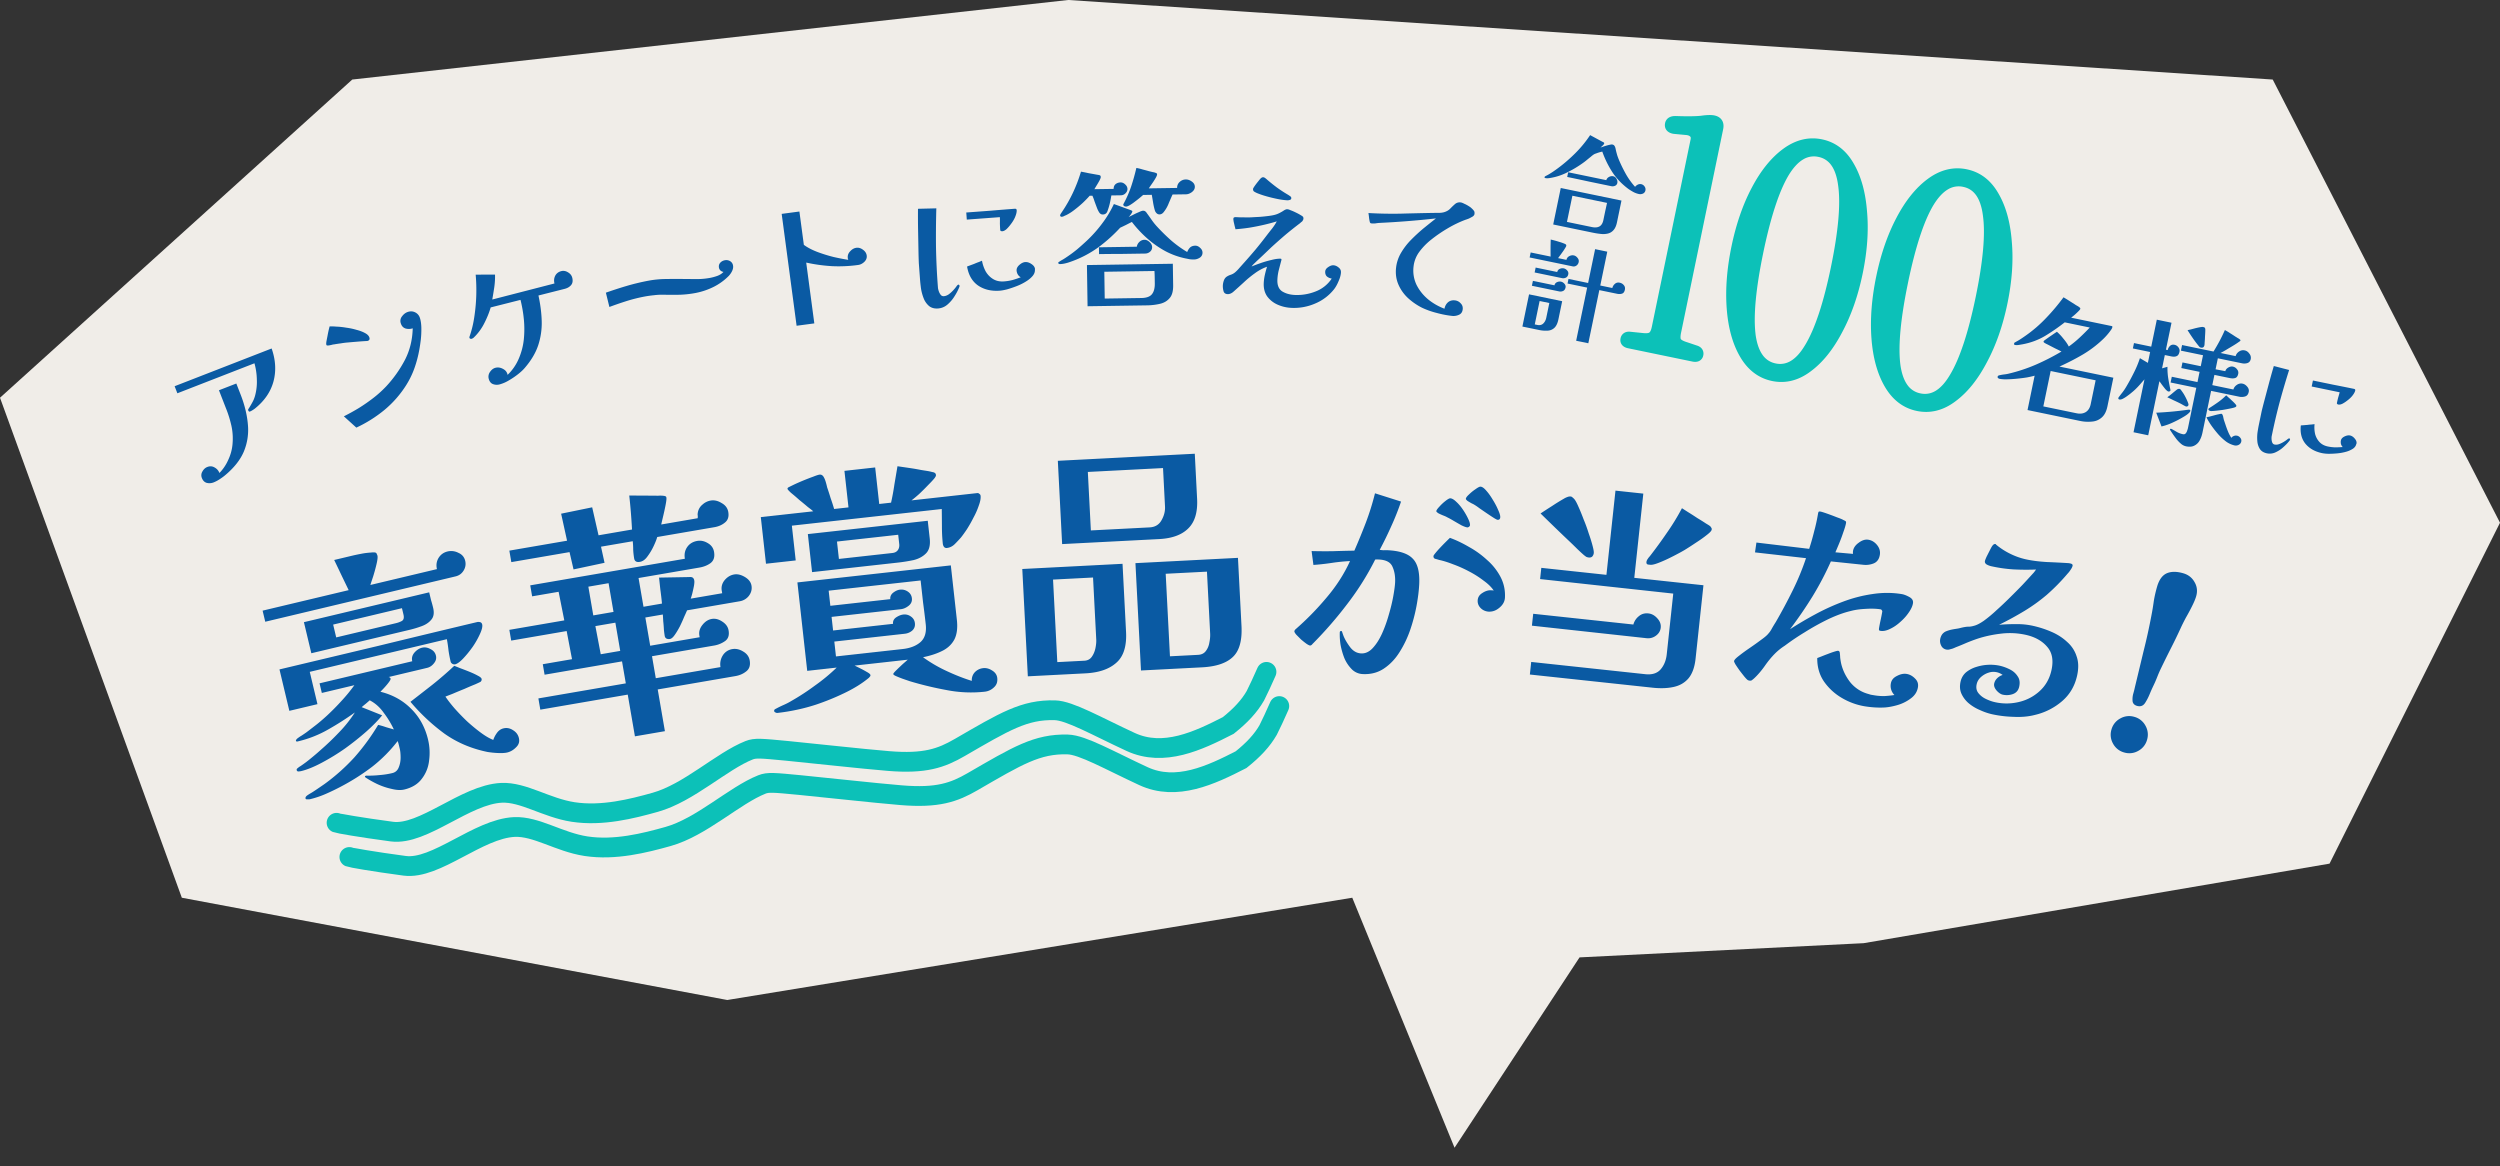 <svg xmlns="http://www.w3.org/2000/svg" width="328" height="153" fill="none"><rect width="100%" height="100%" fill="#333333" stroke="none"/><g clip-path="url(#a)"><path fill="#F0EDE8" d="m0 52.182 46.218-41.746L140.145 0l158.037 10.436L328 68.582l-22.364 44.727-61.127 10.436-37.273 1.864-16.4 24.973-13.418-32.8-82 13.418-71.563-13.418z"/><path fill="#0A5AA3" d="m206.296 25.68-.711 3.433 3.286.68q.603.125.984-.09.38-.215.508-.833l.233-1.126a54 54 0 0 0 .246-1.124zm5.851 3.49q-.14.67-.447 1.012-.295.344-.723.452a2.6 2.6 0 0 1-.922.06 10 10 0 0 1-1.044-.16l-5.23-1.082.99-4.788 7.967 1.649zm.047-5.166a.5.5 0 0 1-.3.372.8.8 0 0 1-.473.056l-2.911-.602q-1.445-.314-2.894-.613l.128-.617 5.002 1.035a.69.69 0 0 1 .352-.417.8.8 0 0 1 .552-.095.62.62 0 0 1 .432.34q.168.274.112.541m3.687.973a.57.57 0 0 1-.325.422.86.86 0 0 1-.529.059 2.8 2.8 0 0 1-.716-.26 8 8 0 0 1-.658-.402q-1.296-.967-2.094-2.182a12.8 12.8 0 0 1-1.338-2.724 9 9 0 0 0-.369.091 6 6 0 0 0-.436.148q-.21.069-.323.143a3 3 0 0 0-.368.288q-.267.21-.537.434a8 8 0 0 1-.532.407 14.6 14.6 0 0 1-2.074 1.236 7.6 7.6 0 0 1-2.29.728 3 3 0 0 1-.272.028q-.14 0-.247-.023a.4.4 0 0 1-.091-.033q-.048-.038-.037-.091a.17.17 0 0 1 .079-.11 1 1 0 0 1 .127-.072 6 6 0 0 0 .426-.233q.224-.136.434-.274a20 20 0 0 0 2.69-2.185 15.4 15.4 0 0 0 2.225-2.644l1.635.884q.065.027.139.07.088.046.067.154-.02.094-.212.278l-.275.25q.091-.037.301-.105a10 10 0 0 1 .479-.152q.253-.075.458-.116.22-.052.301-.035.188.038.254.122a.8.8 0 0 1 .143.254q.035.105.055.207l.042.204q.076.31.165.622.103.315.225.606.383.918.914 1.867a9.5 9.5 0 0 0 1.205 1.676 1 1 0 0 1 .354-.29.7.7 0 0 1 .447-.062.7.7 0 0 1 .441.301.64.64 0 0 1 .117.514m-12.61 14.778-1.274-.263-.635 3.071.322.067q.496.102.793-.186t.392-.744zm1.195 2.136q-.156.75-.507 1.098a1.37 1.37 0 0 1-.878.391 4.3 4.3 0 0 1-1.211-.096l-2.132-.441.874-4.225 4.345.899zm.933-4.17q-.07.334-.318.451a.8.8 0 0 1-.543.056l-3.554-.736.134-.644 2.829.586a.56.56 0 0 1 .323-.409.86.86 0 0 1 .532-.072q.255.053.447.275.206.224.15.492m.36-1.744q-.07.335-.317.452a.8.8 0 0 1-.543.055l-3.554-.735.133-.644 2.83.585a.56.56 0 0 1 .323-.408.86.86 0 0 1 .532-.072.8.8 0 0 1 .447.274.54.54 0 0 1 .149.493m1.365-1.592a.72.72 0 0 1-.291.457.62.62 0 0 1-.524.102l-5.62-1.163.136-.657 2.616.54a45.863 45.863 0 0 1 .014-2.235 12 12 0 0 1 1.086.296q.357.101.627.213.274.1.311.19a.23.23 0 0 1 .012.143q-.016.08-.16.302-.13.225-.326.492-.179.258-.352.487a11 11 0 0 1-.233.315l1.099.228a.67.67 0 0 1 .366-.484q.3-.162.608-.098.268.056.479.323.213.254.152.549m6.059 3.631q-.086.416-.371.51t-.647.02l-2.334-.482-1.443 6.974-1.596-.33 1.443-6.974-2.575-.533.125-.604 2.575.533.918-4.44 1.596.331-.918 4.44 1.582.327a1.02 1.02 0 0 1 .337-.546.68.68 0 0 1 .619-.152.9.9 0 0 1 .548.323q.216.24.141.603"/><mask id="b" width="55.649" height="42.446" x="211.381" y="13.317" fill="#000" maskUnits="userSpaceOnUse"><path fill="#fff" d="M211.381 13.317h55.649v42.446h-55.649z"/><path d="M213.736 45.099q-.62-.129-.525-.583.093-.453.639-.384l1.645.168q.884.097 1.241-.174.4-.26.578-1.129l5.075-24.528q.145-.703-.225-.994-.32-.325-.957-.37l-1.52-.142q-.752-.113-.633-.691.094-.454.781-.441 2.265.081 3.366-.036 1.109-.158 1.604-.056.868.18.68 1.088l-5.528 26.717q-.18.867.041 1.257.263.399 1.112.66l1.329.448q.528.153.434.607-.093.453-.713.326zm18.878 4.293q-2.395-.495-3.794-2.895-1.398-2.4-1.671-6.073-.275-3.674.615-7.968.888-4.294 2.588-7.517 1.71-3.263 3.945-4.91 2.235-1.649 4.63-1.152 2.396.495 3.752 2.886 1.399 2.4 1.672 6.073.323 3.64-.565 7.935-.889 4.295-2.639 7.55-1.709 3.263-3.944 4.91-2.195 1.657-4.589 1.161m.23-1.115q2.602.539 4.525-2.724 1.965-3.254 3.443-10.397 1.479-7.143.957-10.869-.471-3.758-3.072-4.296-2.602-.537-4.567 2.716-1.915 3.22-3.393 10.364t-1.007 10.902q.513 3.765 3.114 4.304m18.763 5.045q-2.395-.496-3.793-2.895-1.4-2.4-1.672-6.073-.273-3.674.615-7.968t2.589-7.517q1.709-3.264 3.944-4.91 2.236-1.649 4.63-1.153 2.396.496 3.752 2.886 1.4 2.4 1.672 6.073.323 3.642-.565 7.936-.889 4.295-2.639 7.55-1.709 3.263-3.944 4.91-2.195 1.656-4.589 1.16m.23-1.115q2.602.538 4.526-2.724 1.964-3.255 3.443-10.397 1.478-7.144.956-10.869-.471-3.758-3.072-4.296t-4.567 2.715q-1.916 3.222-3.393 10.365-1.478 7.143-1.007 10.901.513 3.767 3.114 4.305"/></mask><path fill="#0CC1B8" d="M213.736 45.099q-.62-.129-.525-.583.093-.453.639-.384l1.645.168q.884.097 1.241-.174.4-.26.578-1.129l5.075-24.528q.145-.703-.225-.994-.32-.325-.957-.37l-1.52-.142q-.752-.113-.633-.691.094-.454.781-.441 2.265.081 3.366-.036 1.109-.158 1.604-.056.868.18.68 1.088l-5.528 26.717q-.18.867.041 1.257.263.399 1.112.66l1.329.448q.528.153.434.607-.093.453-.713.326zm18.878 4.293q-2.395-.495-3.794-2.895-1.398-2.4-1.671-6.073-.275-3.674.615-7.968.888-4.294 2.588-7.517 1.71-3.263 3.945-4.91 2.235-1.649 4.63-1.152 2.396.495 3.752 2.886 1.399 2.4 1.672 6.073.323 3.64-.565 7.935-.889 4.295-2.639 7.55-1.709 3.263-3.944 4.91-2.195 1.657-4.589 1.161m.23-1.115q2.602.539 4.525-2.724 1.965-3.254 3.443-10.397 1.479-7.143.957-10.869-.471-3.758-3.072-4.296-2.602-.537-4.567 2.716-1.915 3.22-3.393 10.364t-1.007 10.902q.513 3.765 3.114 4.304m18.763 5.045q-2.395-.496-3.793-2.895-1.4-2.4-1.672-6.073-.273-3.674.615-7.968t2.589-7.517q1.709-3.264 3.944-4.91 2.236-1.649 4.63-1.153 2.396.496 3.752 2.886 1.4 2.4 1.672 6.073.323 3.642-.565 7.936-.889 4.295-2.639 7.55-1.709 3.263-3.944 4.91-2.195 1.656-4.589 1.16m.23-1.115q2.602.538 4.526-2.724 1.964-3.255 3.443-10.397 1.478-7.144.956-10.869-.471-3.758-3.072-4.296t-4.567 2.715q-1.916 3.222-3.393 10.365-1.478 7.143-1.007 10.901.513 3.767 3.114 4.305"/><path fill="#0CC1B8" d="m213.85 44.132-.077.602.008.001h.007zm1.645.168.066-.603-.005-.001zm1.241-.174-.333-.507-.017.011-.016.012zm5.428-26.65-.432.426.027.026.029.024zm-.957-.371-.056.605h.013zm-1.52-.142-.09.6.016.003.017.001zm.148-1.132.021-.607h-.01zm3.366-.036.064.604.011-.002.01-.001zm-3.203 29.006-.528.3.01.017.011.017zm1.112.66.194-.575-.007-.002-.008-.002zm1.329.448-.194.575.013.005.013.003zm-8.703-.81.123-.595a.6.6 0 0 1-.127-.038c-.019-.009-.007-.007.014.016a.24.24 0 0 1 .054.107c.009.039.003.059.005.05l-.594-.123-.595-.123c-.062.302-.014.635.228.903.213.236.507.343.769.397zm-.525-.583.594.123c.004-.018.005-.01-.008.01a.2.2 0 0 1-.067.065c-.027.016-.045.018-.039.017a.3.3 0 0 1 .082.003l.077-.602.077-.602c-.255-.033-.555-.018-.822.143a1.07 1.07 0 0 0-.489.72zm.639-.384-.062.604 1.645.168.062-.604.061-.604-1.644-.168zm1.645.168-.067.604c.613.066 1.237.037 1.675-.294l-.367-.484-.366-.484c-.039.03-.243.116-.809.054zm1.241-.174.334.508c.477-.314.712-.9.839-1.514l-.595-.123-.594-.123c-.112.542-.263.71-.317.745zm.578-1.129.595.123 5.075-24.528-.595-.123-.594-.123-5.075 24.528zm5.075-24.528.595.123c.116-.563.068-1.19-.444-1.594l-.376.477-.376.477c.005.004.016.01.025.052a.8.8 0 0 1-.018.342zm-.225-.994.432-.426c-.352-.357-.832-.513-1.345-.55l-.044.606-.043.605c.336.024.493.115.568.192zm-.957-.37.057-.605-1.521-.142-.056.605-.057.604 1.521.142zm-1.52-.142.089-.6a.7.7 0 0 1-.172-.044c-.028-.012-.021-.015-.004.005q.014.015.027.039t.016.043c.005.023-.001.023.006-.011l-.595-.123-.594-.123c-.068.328-.026.698.245.995.242.264.583.373.892.419zm-.633-.691.595.123c0-.002-.003.012-.017.033a.1.1 0 0 1-.037.035c-.003.002.01-.006.049-.014a1 1 0 0 1 .179-.011l.012-.607.011-.607c-.284-.006-.587.034-.849.182a1.09 1.09 0 0 0-.537.743zm.781-.441-.022.606c1.516.055 2.673.044 3.452-.038l-.064-.604-.064-.604c-.689.073-1.776.087-3.281.033zm3.366-.036.085.601c.734-.105 1.178-.107 1.396-.062l.123-.595.123-.594c-.441-.091-1.068-.057-1.813.049zm1.604-.056-.123.595c.095.02.15.044.179.061.026.016.032.026.033.028s.01.017.015.059a.7.7 0 0 1-.019.222l.595.123.594.123c.08-.387.071-.808-.155-1.17-.231-.37-.608-.555-.996-.635zm.68 1.088-.595-.123-5.527 26.717.594.123.595.123 5.527-26.717zm-5.528 26.717-.594-.123c-.125.602-.156 1.214.107 1.68l.528-.3.529-.299c-.031-.055-.09-.28.025-.835zm.041 1.257-.507.334c.295.45.841.722 1.441.907l.178-.58.179-.58c-.534-.165-.729-.332-.783-.414zm1.112.66-.193.576 1.328.447.194-.575.194-.575-1.329-.448zm1.329.448-.168.583a.3.3 0 0 1 .076.03c.005.003-.01-.006-.029-.032a.2.2 0 0 1-.036-.085c-.004-.024 0-.03-.003-.012l.594.123.595.123a1.07 1.07 0 0 0-.163-.856c-.182-.254-.45-.386-.698-.457zm.434.607-.594-.123c-.002.008.001-.013.024-.045a.24.24 0 0 1 .092-.076c.029-.013.04-.01.02-.01a.6.6 0 0 1-.132-.015l-.123.595-.123.594c.261.054.575.072.863-.06a1.01 1.01 0 0 0 .568-.737zm-.713.326.123-.595-8.424-1.743-.123.595-.123.594 8.424 1.743zm6.66-.345.525-.305zm-1.671-6.073.605-.045zm3.203-15.484.537.283.001-.002zm3.945-4.912-.36-.488zm8.382 1.735-.528.3.004.005zm1.672 6.073-.606.045.001.008zm-3.204 15.485-.535-.288-.003.006zm-3.944 4.91-.36-.488-.006.004zm.166-2.678-.519-.314-.004.006zm4.4-21.266-.602.076.001.008zm-7.639-1.58-.52-.314-.002.003zm-4.4 21.266-.602.075.001.007zm2.884 5.42.123-.596c-1.405-.29-2.534-1.133-3.392-2.605l-.525.305-.524.306c1.006 1.726 2.405 2.813 4.195 3.184zm-3.794-2.896.525-.305c-.873-1.499-1.413-3.427-1.591-5.813l-.605.045-.606.045c.187 2.513.762 4.633 1.753 6.334zm-1.671-6.073.605-.045c-.177-2.383.021-4.982.604-7.8l-.594-.123-.595-.123c-.601 2.908-.813 5.622-.626 8.136zm.615-7.968.594.123q.876-4.226 2.531-7.356l-.537-.284-.536-.283c-1.165 2.208-2.045 4.77-2.647 7.677zm2.588-7.517.538.282c1.11-2.12 2.371-3.675 3.767-4.704l-.36-.489-.36-.488c-1.585 1.168-2.954 2.886-4.122 5.118zm3.945-4.91.36.488c1.372-1.011 2.743-1.337 4.147-1.046l.123-.594.123-.595c-1.789-.37-3.505.073-5.113 1.258zm4.63-1.152-.123.594c1.403.29 2.517 1.129 3.347 2.591l.528-.3.528-.299c-.979-1.725-2.367-2.81-4.157-3.181zm3.752 2.886-.524.305c.873 1.499 1.413 3.427 1.59 5.813l.606-.045.605-.045c-.187-2.513-.761-4.633-1.752-6.334zm1.672 6.073-.605.053c.209 2.358.028 4.943-.555 7.76l.595.122.594.123c.602-2.91.797-5.615.576-8.112zm-.565 7.935-.595-.123c-.583 2.816-1.444 5.275-2.579 7.385l.535.288.535.287c1.199-2.23 2.096-4.804 2.698-7.714zm-2.639 7.55-.538-.282c-1.11 2.12-2.37 3.675-3.766 4.704l.36.489.36.488c1.585-1.167 2.953-2.886 4.122-5.118zm-3.944 4.91-.366-.484c-1.343 1.013-2.697 1.34-4.1 1.05l-.123.595-.123.595c1.79.37 3.495-.076 5.078-1.27zm-4.359.046-.123.595a3.88 3.88 0 0 0 2.868-.487c.87-.523 1.632-1.384 2.303-2.523l-.523-.309-.523-.308c-.61 1.036-1.244 1.716-1.883 2.1a2.67 2.67 0 0 1-1.996.338zm4.525-2.724.52.314c1.365-2.26 2.529-5.808 3.518-10.588l-.595-.123-.594-.123c-.982 4.745-2.113 8.128-3.368 10.206zm3.443-10.397.595.123c.989-4.78 1.326-8.486.964-11.076l-.602.084-.601.084c.333 2.377.032 5.916-.95 10.662zm.957-10.869.603-.075c-.165-1.312-.522-2.405-1.113-3.23a3.88 3.88 0 0 0-2.439-1.585l-.123.594-.123.595a2.67 2.67 0 0 1 1.698 1.102c.433.606.745 1.482.895 2.675zm-3.072-4.296.123-.594a3.92 3.92 0 0 0-2.876.482c-.876.521-1.648 1.378-2.334 2.514l.52.314.52.314c.624-1.034 1.268-1.714 1.914-2.098a2.7 2.7 0 0 1 2.01-.337zm-4.567 2.716-.522-.31c-1.33 2.237-2.477 5.773-3.466 10.551l.595.123.594.123c.983-4.746 2.098-8.12 3.321-10.177zm-3.393 10.364-.595-.123c-.988 4.78-1.341 8.493-1.014 11.1l.602-.075.603-.076c-.302-2.403.017-5.957.998-10.703zm-1.007 10.902-.601.082c.179 1.314.547 2.407 1.144 3.233a3.92 3.92 0 0 0 2.448 1.584l.123-.595.123-.594a2.7 2.7 0 0 1-1.71-1.107c-.441-.61-.762-1.489-.925-2.685zm18.084 6.454.524-.306zm-1.672-6.073.605-.045zm3.204-15.485.537.283v-.001zm3.944-4.91-.36-.49zm8.382 1.733-.528.3.004.006zm1.672 6.073-.606.045.001.009zM260.14 47.25l-.535-.287-.003.006zm-3.944 4.911-.36-.489-.006.005zm.167-2.678-.52-.314-.003.006zm4.399-21.266-.602.076.001.008zm-7.639-1.58-.519-.314-.003.003zm-4.4 21.265-.602.076.001.006zm2.884 5.42.123-.595c-1.404-.29-2.534-1.133-3.392-2.606l-.524.306-.525.306c1.006 1.726 2.406 2.813 4.195 3.183zm-3.793-2.895.524-.306c-.873-1.498-1.413-3.426-1.591-5.812l-.605.045-.606.045c.187 2.512.762 4.633 1.753 6.334zm-1.672-6.073.605-.045c-.177-2.383.021-4.982.605-7.8l-.595-.123-.595-.123c-.601 2.908-.813 5.621-.626 8.136zm.615-7.968.595.123q.876-4.225 2.531-7.357l-.537-.283-.537-.283q-1.746 3.313-2.647 7.677zm2.589-7.517.537.282c1.11-2.12 2.371-3.675 3.767-4.704l-.36-.489-.36-.489c-1.585 1.168-2.954 2.887-4.122 5.118zm3.944-4.91.36.488c1.372-1.012 2.743-1.337 4.147-1.046l.123-.595.123-.594c-1.789-.37-3.505.072-5.113 1.257zm4.63-1.153-.123.595c1.404.29 2.517 1.128 3.347 2.591l.528-.3.528-.3c-.979-1.724-2.366-2.81-4.157-3.18zm3.752 2.886-.524.306c.873 1.498 1.413 3.426 1.591 5.812l.605-.045.605-.045c-.187-2.512-.761-4.633-1.752-6.333zm1.672 6.073-.605.054c.21 2.358.028 4.943-.555 7.759l.595.123.594.123c.602-2.91.797-5.616.576-8.112zm-.565 7.936-.595-.123c-.582 2.816-1.444 5.275-2.579 7.385l.535.287.535.288c1.199-2.23 2.096-4.804 2.698-7.714zm-2.639 7.55-.538-.282c-1.109 2.12-2.37 3.675-3.766 4.703l.36.49.36.488c1.585-1.168 2.954-2.886 4.122-5.118zm-3.944 4.91-.366-.484c-1.342 1.013-2.697 1.34-4.1 1.05l-.123.595-.123.594c1.79.37 3.495-.075 5.078-1.27zm-4.359.046-.123.594a3.88 3.88 0 0 0 2.869-.486c.87-.524 1.631-1.385 2.303-2.524l-.523-.308-.523-.308c-.611 1.035-1.245 1.716-1.884 2.1a2.67 2.67 0 0 1-1.996.337zm4.526-2.724.519.314c1.365-2.26 2.529-5.809 3.518-10.588l-.594-.123-.595-.123c-.982 4.745-2.113 8.128-3.368 10.206zm3.443-10.397.594.123c.989-4.78 1.326-8.486.964-11.076l-.602.084-.601.084c.333 2.377.032 5.916-.95 10.662zm.956-10.869.603-.076c-.165-1.312-.522-2.404-1.113-3.23a3.88 3.88 0 0 0-2.439-1.584l-.123.594-.123.595c.718.148 1.275.51 1.698 1.101.433.606.745 1.482.895 2.675zm-3.072-4.296.123-.594a3.92 3.92 0 0 0-2.876.482c-.876.52-1.648 1.378-2.333 2.514l.519.313.52.314c.624-1.033 1.268-1.713 1.915-2.097a2.7 2.7 0 0 1 2.009-.337zm-4.567 2.715-.522-.31c-1.33 2.237-2.477 5.774-3.465 10.552l.594.123.595.123c.982-4.747 2.097-8.12 3.32-10.177zm-3.393 10.365-.594-.123c-.989 4.779-1.342 8.493-1.015 11.1l.602-.076.603-.075c-.302-2.403.017-5.957.999-10.703zm-1.007 10.901-.601.082c.179 1.315.547 2.408 1.144 3.233a3.92 3.92 0 0 0 2.448 1.584l.123-.594.123-.595a2.7 2.7 0 0 1-1.71-1.106c-.441-.61-.762-1.49-.925-2.685z" mask="url(#b)"/><path fill="#0A5AA3" d="m274.947 49.897-5.901-1.221-.961 4.644 4.359.901q.704.147 1.203-.153.502-.315.652-1.036zm1.549 3.415q-.206.989-.738 1.455a2.13 2.13 0 0 1-1.266.542 5.1 5.1 0 0 1-1.642-.094l-6.839-1.416.933-4.51q-.391.112-1.009.23-.615.099-1.311.165a16 16 0 0 1-1.293.082 4.6 4.6 0 0 1-.983-.063.46.46 0 0 1-.191-.092.18.18 0 0 1-.066-.189.21.21 0 0 1 .119-.15.6.6 0 0 1 .185-.05q.275-.065.544-.096.286-.029.561-.094a21.5 21.5 0 0 0 3.584-1.182 30 30 0 0 0 3.382-1.73 23 23 0 0 0-.793-.391l-.789-.408a9 9 0 0 0-.348-.177 3 3 0 0 1-.345-.194q-.09-.071-.069-.172.01-.05.236-.213l.553-.392q.324-.213.591-.403l.364-.24q.417.35.86.913.463.55.698 1.019.759-.543 1.432-1.173.692-.644 1.321-1.317l-3.286-.68a26 26 0 0 1-2.59 1.79q-1.335.79-2.935 1.088l-.508.087a1.5 1.5 0 0 1-.49.004q-.15-.032-.119-.183.02-.1.081-.14a1 1 0 0 0 .158-.09q.334-.175.637-.375.304-.199.611-.416a17.4 17.4 0 0 0 2.701-2.325 27 27 0 0 0 2.295-2.725q.375.218.729.448l.742.469q.137.098.341.21.204.113.321.224.087.087.073.155-.024.117-.285.36a9 9 0 0 1-.52.487q-.273.223-.398.32l5.331 1.103q.1.02.073.155-.038.184-.275.485a7 7 0 0 1-.471.584 8 8 0 0 1-.402.424 14.6 14.6 0 0 1-2.74 2.09 32 32 0 0 1-3.053 1.572l7.075 1.463zm10.871.605q-.028.135-.22.304a3 3 0 0 1-.395.304 5 5 0 0 1-.32.195q-.58.352-1.392.727a7.3 7.3 0 0 1-1.45.504l-.693-1.805a44 44 0 0 0 4.189-.392.6.6 0 0 1 .158-.002q.15.03.123.165m-1.419-7.758q-.094.453-.38.568-.27.12-.689.033l-.855-.177-.36 1.743.706-.203q-.015.748.104 1.525.123.76.286 1.492a.2.2 0 0 1-.001.088q-.017.083-.111.116a.25.25 0 0 1-.162.02q-.133-.029-.391-.309a23 23 0 0 1-.469-.604 13 13 0 0 0-.313-.432l-1.467 7.092-1.928-.4 1.436-6.94-.595.681q-.298.34-.646.671a6 6 0 0 1-.405.353 7 7 0 0 1-.584.456 4 4 0 0 1-.604.382q-.273.136-.457.098-.168-.034-.133-.202a.2.2 0 0 1 .034-.08q.264-.348.525-.679.264-.347.482-.722.536-.903.989-1.823.47-.917.798-1.915l1.044.618.294-1.425-2.263-.468.146-.705 2.263.469.732-3.538 1.928.4-.732 3.537.235.048a1 1 0 0 1 .306-.548q.236-.215.588-.141a.84.84 0 0 1 .508.332q.207.27.141.589m1.179 6.975a.26.26 0 0 1-.122.167.23.23 0 0 1-.182.032l-.033-.007-.017-.003a6 6 0 0 1-.378-.201 8 8 0 0 0-.361-.197 21 21 0 0 0-.844-.402q-.428-.21-.843-.402.327-.23.624-.482.317-.267.632-.517a.45.45 0 0 1 .37-.098q.1.02.286.304.207.27.409.644.203.375.341.718.142.326.118.444m6.925 4.806a.62.62 0 0 1-.332.421.8.8 0 0 1-.524.084 3.1 3.1 0 0 1-1.135-.514 7 7 0 0 1-1.041-.968q-.48-.554-.886-1.127a10 10 0 0 1-.651-1.079q.094-.032.387-.094l.629-.167q.353-.102.625-.15.276-.066.327-.056.083.018.106.075a1.026 1.026 0 0 1 .142.414q.036.165.075.313.109.32.26.77t.34.892q.192.424.382.691a.7.7 0 0 1 .331-.246.7.7 0 0 1 .409-.038.7.7 0 0 1 .432.282.55.55 0 0 1 .124.497m.983-6.527q-.1.486-.474.601a1.5 1.5 0 0 1-.792.029l-3.672-.76-1.134 5.482q-.118.57-.369 1.025a1.6 1.6 0 0 1-.7.677q-.43.225-1.085.09a1.5 1.5 0 0 1-.679-.35 4.3 4.3 0 0 1-.604-.632 36 36 0 0 1-.462-.638l-.213-.323q-.163-.227-.149-.293.01-.051.064-.057a.3.3 0 0 1 .104.004l.034.007q.361.197.719.41.361.198.78.285.218.045.353-.102a.9.9 0 0 0 .198-.361q.079-.211.109-.362l1.09-5.264-3.37-.697.156-.755 3.37.697.277-1.34-2.397-.497.152-.738 2.398.496.298-1.441-2.9-.6.152-.738 4.124.853q.422-.682.792-1.374.374-.71.701-1.446.362.197.699.424.341.21.679.438.14.081.294.183.174.088.307.204.078.05.06.134-.01.051-.253.21-.226.163-.587.386-.36.222-.738.441-.361.223-.657.389-.277.153-.375.202l1.979.41q.113-.38.457-.605.343-.227.73-.146.368.076.611.423a.84.84 0 0 1 .183.72q-.083.402-.44.52-.336.106-.688.033l-3.185-.659-.299 1.442 1.278.247q.08-.299.396-.478.317-.18.602-.12a.9.9 0 0 1 .525.336q.24.277.17.612-.093.453-.393.548t-.702.012l-2.028-.42-.278 1.342 2.766.572q.113-.378.458-.605a.93.93 0 0 1 .75-.16q.335.07.601.388.284.32.207.69m-1.624 1.85q-.02.1-.155.16-.155.072-.629.167-.457.098-1.019.191a24 24 0 0 1-1.021.12q-.463.044-.598.017a.5.5 0 0 1-.174-.088q-.09-.072-.069-.172.006-.034.047-.06a1 1 0 0 1 .064-.057q.584-.369 1.157-.774a8 8 0 0 0 1.06-.9q.09.071.294.27.224.187.471.43.249.226.42.42.17.191.152.276m-4.187-7.982q-.084.402-.469.322a.4.4 0 0 1-.204-.112l-.153-.189a14 14 0 0 1-.726-.972q-.363-.53-.665-1.011.111-.03.404-.092l.629-.167q.35-.084.622-.133.289-.045.356-.031a1 1 0 0 1 .198.058q.063.03.106.162.023.057.011.37-.01.295-.038.69a9 9 0 0 1-.042.709q-.012.312-.029.396m11.229 12.393a.3.3 0 0 1-.037.097q-.316.425-.809.864a4 4 0 0 1-1.055.708 1.8 1.8 0 0 1-1.129.134q-.62-.128-.917-.557a2.2 2.2 0 0 1-.339-.979 5.4 5.4 0 0 1 .011-1.152q.085-.576.175-1.012l.19-.922.191-.922q.118-.483.286-1.13l.634-2.386a88 88 0 0 1 .671-2.397l2.007.52q-.659 2.085-1.229 4.17a77 77 0 0 0-.995 4.216l-.07.336a2 2 0 0 0-.009.382q.019.25.101.44.1.196.284.234.285.06.605-.05.322-.124.603-.294.3-.183.469-.323.189-.153.273-.136.05.011.073.068t.016.09m8.692.575q-.08.386-.464.638a3.2 3.2 0 0 1-.939.4q-.538.15-1.143.2-.588.053-1.112.05a5 5 0 0 1-.805-.08q-1.408-.29-2.195-1.222-.782-.95-.618-2.419.053-.006.302-.024l.551-.044q.306-.04.571-.056l.377-.045q-.066.65.068 1.273.154.61.567 1.061.414.453 1.118.599.486.1.973.114.49-.004.97-.044a.9.9 0 0 1-.232-.398 1.06 1.06 0 0 1-.01-.457q.069-.335.477-.53.406-.196.726-.13.335.07.615.407.296.341.227.676zm-.138-7.022q-.066.319-.438.766a3.6 3.6 0 0 1-.605.557 4 4 0 0 1-.647.425q-.31.145-.528.1a.4.4 0 0 1-.144-.064.16.16 0 0 1-.039-.148q.072-.352.162-.7.106-.346.196-.694l-3.671-.76.142-.687.021-.1 2.682.554q1.362.264 2.703.542.2.04.166.21"/><path stroke="#0CC1B8" stroke-linecap="round" stroke-width="2.595" d="M44.157 107.95c.194.082 2.97.585 7.253 1.156 4.123.549 9.634-4.87 14.393-5.089 2.87-.133 5.868 1.979 9.401 2.518 3.797.578 7.708-.417 10.767-1.275 4.395-1.233 8.704-5.395 12.312-6.825.818-.324 1.564-.248 5 .08 3.437.33 9.58 1.025 13.286 1.331 4.777.396 6.922-.37 9.348-1.773 5.878-3.4 8.456-4.996 12.485-4.886 1.943.053 5.455 2.082 9.937 4.156 4.337 2.008 8.867-.137 12.81-2.16 1.626-1.293 2.767-2.526 3.552-3.891.434-.839.941-1.973 1.463-3.142"/><path stroke="#0CC1B8" stroke-linecap="round" stroke-width="2.595" d="M45.837 112.436c.194.082 2.969.585 7.252 1.156 4.124.549 9.635-4.869 14.394-5.089 2.87-.133 5.868 1.979 9.401 2.518 3.796.578 7.708-.417 10.766-1.275 4.396-1.233 8.705-5.395 12.313-6.825.817-.324 1.563-.248 5 .081 3.436.329 9.58 1.024 13.286 1.331 4.777.395 6.922-.371 9.348-1.773 5.878-3.4 8.456-4.996 12.485-4.887 1.942.053 5.455 2.082 9.936 4.157 4.338 2.007 8.868-.138 12.811-2.161 1.625-1.293 2.767-2.526 3.551-3.89.434-.84.942-1.974 1.464-3.143"/><path fill="#0A5AA3" d="M31.574 51.78q.793 2.038.949 3.918a7.4 7.4 0 0 1-.525 3.532q-.698 1.658-2.488 3.143-.29.241-.699.506a4.2 4.2 0 0 1-.76.403 1.5 1.5 0 0 1-.909.076q-.453-.122-.654-.64a.94.94 0 0 1 .07-.86q.237-.434.645-.592.5-.195.94.06.46.249.647.73a5.8 5.8 0 0 0 1.172-1.757 6 6 0 0 0 .547-2.047q.108-1.258-.158-2.434a15 15 0 0 0-.738-2.336l-.886-2.279 2.278-.886zm4.063-6.059q.798 2.27.239 4.343-.565 2.054-2.455 3.557a4 4 0 0 1-.305.204 2 2 0 0 1-.319.167.13.13 0 0 1-.133-.012.35.35 0 0 1-.094-.134.19.19 0 0 1 .016-.177q.053-.084.094-.143.25-.397.447-.771.213-.382.336-.835a6.9 6.9 0 0 0 .234-2.139 8.6 8.6 0 0 0-.312-2.118l-10.114 3.935-.36-.926zM55.093 41.714q.174.55.188 1.317a12 12 0 0 1-.072 1.545q-.093.76-.201 1.336-.219 1.216-.625 2.367t-1.069 2.217a13.8 13.8 0 0 1-2.876 3.29 17.3 17.3 0 0 1-3.685 2.318l-1.638-1.482a29 29 0 0 0 1.951-1.078 23 23 0 0 0 1.981-1.38 14.6 14.6 0 0 0 1.65-1.504 16 16 0 0 0 2.444-3.467q.951-1.866 1.008-4.116-.474.15-.93.025-.465-.145-.632-.675a.95.95 0 0 1 .164-.928q.32-.435.775-.58.512-.163.96.07.45.233.607.725m-6.631 2.565q.108.34-.214.443l-.057.018q-.025-.014-.063 0-.635.034-1.264.088-.61.048-1.26.108a10 10 0 0 0-.881.113q-.441.057-.876.132-.181.016-.372.076l-.353.07q-.125-.001-.207.004-.063 0-.105-.133-.03-.095.018-.402.062-.333.143-.734a14 14 0 0 1 .275-1.234q.327-.021.905.025.59.021 1.274.138.696.09 1.341.283.659.166 1.113.418.474.246.583.587M75.079 36.438q.15.597-.147.96-.298.362-.857.503l-3.43.868q.386 1.768.429 3.398a9.3 9.3 0 0 1-.46 3.13q-.501 1.5-1.736 2.94-.346.416-.928.87-.582.456-1.227.824a4.6 4.6 0 0 1-1.165.5 1.42 1.42 0 0 1-.892-.041q-.41-.164-.547-.703a1.06 1.06 0 0 1 .166-.883q.299-.444.722-.551.5-.127 1.003.156.497.264.585.775a6.4 6.4 0 0 0 1.47-2.135 8.6 8.6 0 0 0 .658-2.504q.136-1.326.007-2.647a17.5 17.5 0 0 0-.44-2.554l-3.913.99q-.272.95-.804 2.008a7 7 0 0 1-1.234 1.767l-.23.223a.8.8 0 0 1-.275.13q-.04.01-.13-.028-.092-.038-.107-.096a.3.3 0 0 1 0-.164l.048-.135q.411-1.21.6-2.571.204-1.384.243-2.768a23 23 0 0 0-.08-2.666l2.54-.007a10 10 0 0 1-.096 1.645q-.123.81-.265 1.625l8.16-2.105q-.136-.54.094-1.008.25-.473.808-.615.444-.111.883.167.435.259.547.702M96.173 34.83q.064.331-.123.732a2.6 2.6 0 0 1-.426.627 7.5 7.5 0 0 1-2.009 1.456 9.2 9.2 0 0 1-2.338.791q-1.035.198-2.08.235-1.049.02-2.105-.002a8.4 8.4 0 0 0-1.302.066q-.656.065-1.28.184-1.172.224-2.318.584-1.125.357-2.24.772l-.46-1.875q1.365-.483 2.725-.885 1.38-.405 2.805-.677a13 13 0 0 1 2.263-.23 95 95 0 0 1 2.265-.008l1.825.016a9.5 9.5 0 0 0 1.83-.167 6.6 6.6 0 0 0 .922-.257q.508-.198.792-.516a.8.8 0 0 1-.377-.17.7.7 0 0 1-.211-.365q-.075-.39.157-.657t.604-.338a.98.98 0 0 1 .689.111.8.8 0 0 1 .392.573M113.714 33.531q.06.453-.312.824-.374.35-.808.408a18.6 18.6 0 0 1-3.428.157 21.4 21.4 0 0 1-3.391-.47l1.064 7.979-2.325.31-1.957-14.678 2.325-.31.583 4.373q.69.51 1.726.913 1.056.4 2.155.675a29 29 0 0 0 1.956.381l-.055-.113-.016-.118q-.066-.492.303-.883.367-.41.82-.47.454-.06.877.264.422.305.483.758M125.892 37.493a.3.3 0 0 1-.011.12 7 7 0 0 1-.627 1.223 4.6 4.6 0 0 1-.953 1.127 2.1 2.1 0 0 1-1.218.508q-.733.055-1.201-.33a2.5 2.5 0 0 1-.69-.984 6.2 6.2 0 0 1-.355-1.29q-.09-.67-.128-1.186l-.081-1.09-.08-1.09a86 86 0 0 1-.041-1.353l-.053-2.866q-.027-1.453-.014-2.889l2.407-.059a133 133 0 0 0-.045 5.046 90 90 0 0 0 .262 5.422q.037.216.112.43.1.271.253.46a.47.47 0 0 0 .392.17q.336-.026.659-.248.321-.243.579-.521.277-.3.421-.51.162-.231.261-.239.06-.004.104.053t.047.096m9.887-2.128q.034.456-.315.86-.348.405-.921.746a7 7 0 0 1-1.212.589q-.64.245-1.225.41-.568.141-.925.167-1.665.124-2.839-.666-1.176-.81-1.461-2.503.057-.024.329-.124l.602-.224q.328-.144.619-.245l.406-.17q.135.747.483 1.4.365.63.971 1.004.606.373 1.438.312.574-.044 1.123-.183.546-.16 1.069-.358a1.05 1.05 0 0 1-.386-.37 1.2 1.2 0 0 1-.157-.507q-.03-.396.363-.744.393-.349.77-.376.396-.03.816.258.44.287.469.683zm-2.391-7.795q.028.375-.245.995a4.2 4.2 0 0 1-.498.814 5 5 0 0 1-.587.681q-.3.261-.557.28a.5.5 0 0 1-.182-.026.19.19 0 0 1-.091-.153q-.03-.416-.042-.834.01-.42-.002-.837l-4.341.322-.06-.813-.009-.119 3.172-.235q1.603-.138 3.19-.256.237-.017.252.18M151.509 37.184l-.012-.815a16 16 0 0 0-.033-.814l-6.578.1.053 3.517 4.81-.073q.994-.015 1.384-.498t.376-1.417m2.409.242q.017 1.133-.452 1.676-.468.564-1.26.755a8 8 0 0 1-1.747.206l-7.771.117-.082-5.405 11.269-.171zm-2.76-5.008a.75.75 0 0 1-.288.621.98.98 0 0 1-.613.228l-3.021.046q-1.51.003-3.041.026l-.014-.894 4.969-.076q.054-.359.328-.62a.97.97 0 0 1 .672-.29q.357-.004.68.308.323.294.328.651m6.611.715a.76.76 0 0 1-.367.681q-.355.225-.752.23a4 4 0 0 1-.557-.03q-.28-.057-.559-.111a9.8 9.8 0 0 1-2.678-.974 12.8 12.8 0 0 1-2.412-1.713 15 15 0 0 1-1.94-2.097q-.375.185-.769.39-.375.183-.77.369a20.5 20.5 0 0 1-2.667 2.426 14.2 14.2 0 0 1-4.162 2.15q-.612.188-1.07.195a.3.3 0 0 1-.14-.037q-.08-.039-.081-.118a.13.13 0 0 1 .038-.1 1 1 0 0 1 .099-.061q.236-.163.472-.286.236-.143.473-.305.708-.468 1.376-1.015.667-.567 1.294-1.153a17 17 0 0 0 1.994-2.237 14 14 0 0 0 1.552-2.568l2.258.82q.04.02.101.059.06.02.06.079.002.118-.192.4-.195.261-.293.362.177-.102.552-.286.394-.205.79-.37.395-.185.554-.187a.45.45 0 0 1 .299.094.9.9 0 0 1 .203.236q.304.412.589.826.284.413.628.805.89.98 1.897 1.88a14.7 14.7 0 0 0 2.171 1.577q.153-.38.389-.602.255-.223.672-.229.338-.005.641.289.302.273.307.611m-9.847-8.339q.004.319-.27.58a.83.83 0 0 1-.573.248l-1.272.02q-.072.497-.202 1.056a9 9 0 0 1-.303.999q-.153.439-.61.446-.278.005-.461-.251a3 3 0 0 1-.307-.612q-.166-.434-.332-.89a6 6 0 0 0-.269-.711l-.358.005q-.351.403-.9.928-.548.506-1.139.952a6.3 6.3 0 0 1-1.063.672 1.6 1.6 0 0 0-.276.124.9.9 0 0 1-.277.083.3.3 0 0 1-.14-.037q-.08-.039-.081-.118a.4.4 0 0 1 .056-.2q.059-.1.117-.18.855-1.245 1.491-2.588.636-1.341 1.071-2.799a23 23 0 0 1 1.017.203q.517.091 1.017.184.099.018.219.036t.219.056q.12.039.123.237.002.12-.172.46-.174.32-.387.662-.195.321-.272.461l2.524-.038q-.006-.398.249-.62.276-.223.653-.229.338-.005.62.27.282.254.288.591m8.841-.293q.006.398-.387.702-.393.285-.771.29l-1.768.026q-.25.56-.519 1.201a4.3 4.3 0 0 1-.639 1.103q-.234.301-.552.307a.52.52 0 0 1-.38-.154.84.84 0 0 1-.224-.354 8 8 0 0 1-.234-1.03q-.088-.535-.175-1.031l-1.133.017q-.138.12-.451.384-.295.244-.649.507a6 6 0 0 1-.649.447q-.315.184-.494.187a.6.6 0 0 1-.239-.056q-.121-.078-.123-.197 0-.06.019-.08.638-1.182 1.018-2.321t.679-2.416q.419.073.838.206.439.112.839.226.219.056.459.112.258.036.459.132.12.039.122.157.002.18-.231.56-.213.362-.485.744a19 19 0 0 0-.37.542l3.717-.056a.99.99 0 0 1 .326-.78q.353-.325.81-.331.398-.006.779.266.402.273.408.69M175.933 35.723q-.023.517-.31 1.16-.267.645-.583 1.05a6.2 6.2 0 0 1-2.511 1.898 6.95 6.95 0 0 1-3.109.56 5 5 0 0 1-1.792-.418 3.4 3.4 0 0 1-1.365-1.075q-.506-.719-.46-1.751.024-.555.147-1.088.124-.552.286-1.062-.85.3-1.61.864-.76.545-1.445 1.19-.684.627-1.368 1.233a1.3 1.3 0 0 1-.348.224.9.9 0 0 1-.401.081q-.437-.019-.54-.402a2.4 2.4 0 0 1-.087-.72q.014-.318.128-.65.114-.334.381-.521.266-.167.548-.254.303-.107.531-.295.31-.265.583-.591l.565-.632a76 76 0 0 0 1.551-1.782 54 54 0 0 0 1.475-1.865q.338-.443.695-.884.358-.462.619-.948-.787.243-1.731.46t-1.907.374a25 25 0 0 1-1.78.2q-.015-.099-.101-.402a30 30 0 0 0-.134-.583q-.046-.3-.044-.36.009-.179.109-.214a.7.7 0 0 1 .24-.03l.497.023q.258.01.517.003.357.015.935.001.579-.035 1.197-.066.64-.052 1.199-.127.56-.075.883-.18a3 3 0 0 0 .548-.234q.285-.147.531-.315a1.3 1.3 0 0 1 .224-.11q.061-.036.24-.029.119.006.412.138.314.112.663.288.37.175.642.346.271.152.327.254a.7.7 0 0 1 .032.18.45.45 0 0 1-.049.197q-.043.078-.107.174-.083.076-.165.132l-.145.133a49 49 0 0 0-1.918 1.527 73 73 0 0 0-1.842 1.63l-.956.913q-.478.456-.954.893a9 9 0 0 1-.354.342q-.165.153-.314.364.467-.198 1.173-.445.708-.247 1.431-.414.725-.187 1.201-.166.12.004.114.124l-.001.02-.001.02q-.167.63-.335 1.278a6.4 6.4 0 0 0-.196 1.305q-.048 1.092.628 1.54.697.428 1.671.471a6.6 6.6 0 0 0 2.706-.458 4.4 4.4 0 0 0 2.124-1.697 1.23 1.23 0 0 1-.625-.266q-.248-.23-.23-.647.015-.337.383-.58.37-.262.688-.248.357.016.684.289.327.253.31.63m-6.515-9.718q-.008.18-.209.23-.182.052-.321.045a9 9 0 0 1-1.285-.176q-.75-.152-1.496-.364a11 11 0 0 1-1.196-.411 3 3 0 0 1-.369-.195q-.155-.107-.144-.345.003-.08.216-.388.232-.328.486-.635.252-.327.335-.384.145-.132.284-.126a.4.4 0 0 1 .216.069q.096.064.173.127.671.587 1.402 1.136.733.53 1.509.982l.251.17q.154.107.148.265M193.455 28.065q-.02.198-.257.353a7 7 0 0 1-.402.218 1.6 1.6 0 0 1-.272.111 5 5 0 0 1-.269.092q-1.165.438-2.315 1.117-1.128.661-2.109 1.439a8.5 8.5 0 0 0-1.564 1.575 3.97 3.97 0 0 0-.812 2.033 4.35 4.35 0 0 0 .409 2.401q.564 1.098 1.54 1.9a7.6 7.6 0 0 0 2.113 1.2q.093-.51.447-.833.373-.32.907-.264.454.047.76.379.326.314.277.788-.056.534-.496.728t-.895.146a13 13 0 0 1-2.017-.39 10.4 10.4 0 0 1-1.927-.682 8.1 8.1 0 0 1-1.846-1.272 5.3 5.3 0 0 1-1.254-1.77q-.435-1.005-.311-2.19a4.9 4.9 0 0 1 .644-1.952 8.7 8.7 0 0 1 1.319-1.72 23 23 0 0 1 1.658-1.526q.874-.708 1.614-1.29-1.84.207-3.694.353-1.834.148-3.682.235-.261.013-.546.063-.283.03-.56.001-.157-.016-.199-.2a4.5 4.5 0 0 1-.1-.57 8 8 0 0 0-.078-.588 55 55 0 0 0 4.228.082q2.105-.06 4.227-.098.34-.004.72-.005.4.003.728-.083.515-.146.829-.473a10 10 0 0 1 .622-.595.93.93 0 0 1 .742-.222q.179.019.462.168.306.132.569.3.282.168.408.302.2.18.305.332.106.13.077.407M52.737 79.795l-9.026 2.15.4 1.683 7.797-1.858a3.3 3.3 0 0 0 .818-.298q.358-.222.211-.836zm4.456 6.22q.132.55-.27 1.021-.367.464-.885.588l-5.047 1.202q.217.051.256.213.03.129-.256.505-.285.375-.613.727-.327.351-.465.487 2.397.591 4.017 2.223 1.651 1.623 2.23 4.05.324 1.358.139 2.736a4.7 4.7 0 0 1-.963 2.417q-.778 1.04-2.298 1.402-.68.162-1.661-.083a9 9 0 0 1-1.897-.642 13 13 0 0 1-1.459-.814q-.12-.075-.135-.139-.023-.097.106-.128l.097-.023a.3.3 0 0 0 .105.009q.823.01 1.622-.079.84-.063 1.648-.256.615-.146.848-.749.24-.57.248-1.255 0-.719-.108-1.171l-.124-.518a4 4 0 0 0-.155-.51 19 19 0 0 1-3.394 3.407 29 29 0 0 1-4.07 2.577q-.941.498-1.962.946-1.022.448-2.09.703a1.5 1.5 0 0 1-.338.012q-.202.015-.233-.115-.046-.195.214-.393a7 7 0 0 1 .325-.214q.21-.119.39-.23.415-.27.796-.532l.764-.524a26 26 0 0 0 3.92-3.497 28.7 28.7 0 0 0 3.12-4.265 10 10 0 0 1 1.029.302l1.03.301a12 12 0 0 0-1.3-2.152q-.779-1.113-1.869-1.674-.252.23-.538.47a8 8 0 0 0-.512.43l2.682 1.07q-.736.928-2.032 2.091a37 37 0 0 1-2.816 2.244 28.5 28.5 0 0 1-3.102 1.901q-1.518.807-2.682 1.084-.13.03-.332.044-.201.015-.248-.18-.038-.162.173-.28a.8.8 0 0 1 .17-.143l.18-.111q.706-.477 1.334-1.002.66-.534 1.278-1.091a35 35 0 0 0 2.422-2.32 16.4 16.4 0 0 0 2.078-2.615 39 39 0 0 1-3.502 2.236 14.7 14.7 0 0 1-3.873 1.538l-.194.046q-.137 0-.16-.099-.023-.096.034-.144a1 1 0 0 0 .106-.128q.317-.248.618-.42.324-.215.617-.422.724-.547 1.416-1.089.717-.58 1.36-1.179a32 32 0 0 0 1.844-1.875 21 21 0 0 0 1.668-2.039l-4.27 1.018-.3-1.262 12.164-2.898q-.147-.615.278-1.126.457-.52 1.008-.65.55-.131 1.103.181.578.273.716.855m6.071-4.08q.093.39-.288 1.232a11 11 0 0 1-.962 1.7q-.615.864-1.243 1.526-.63.663-1.05.763a.53.53 0 0 1-.354-.052q-.2-.123-.239-.285a17 17 0 0 1-.282-1.471 18 18 0 0 0-.217-1.487L40.64 88.147l1.01 4.238-3.688.878-1.295-5.435 12.94-3.083q6.495-1.582 12.966-3.123.195-.047.411.004.217.05.28.31m4.812 14.889q.17.711-.36 1.214-.522.534-1.17.689-.452.108-1.283.066a12 12 0 0 1-1.297-.135q-3.163-.648-5.628-2.386a25.7 25.7 0 0 1-4.487-4.196q1.473-1.137 2.913-2.266a47 47 0 0 0 2.834-2.454q.225.084.755.3a49 49 0 0 1 1.205.464q.642.258 1.116.52.465.233.511.426.046.195-.117.37-.057.048-.705.339-.624.25-1.46.62-.842.338-1.555.645-.69.266-.907.353.428.65 1.184 1.53.75.846 1.635 1.696.92.84 1.83 1.512.913.672 1.628.946.159-.483.494-.938.336-.457.854-.58.647-.154 1.255.248.601.369.755 1.017m-11.249-17.08q.24 1.002-.243 1.561-.45.552-1.268.85-.786.29-1.53.466l-12.94 3.084-.972-4.077 16.435-3.915.247 1.035q.148.477.271.995m4.207-6.166q.161.68-.208 1.28-.37.602-1.05.763l-24.975 5.951-.347-1.456 11.291-2.69-.946-1.962q-.48-1.014-.954-1.995l1.488-.355.809-.193a27 27 0 0 1 1.27-.268 9 9 0 0 1 1.227-.156q.566-.066.693.04.08.05.111.179.056.09.079.186.069.291-.117 1.088-.186.796-.437 1.609-.26.78-.376 1.149l8.735-2.081q-.185-.777.202-1.45.418-.681 1.195-.866a2.03 2.03 0 0 1 1.41.177q.721.306.9 1.05M81.373 85.397l-.637-3.703-2.622.45.703 3.693zm-.88-5.113-.648-3.769-2.654.457.648 3.769zm18.102-3.451q.125.72-.343 1.341a1.9 1.9 0 0 1-1.193.712l-6.916 1.19q-.12.29-.39.876-.236.582-.561 1.244-.33.63-.683 1.13-.326.462-.621.512a.77.77 0 0 1-.449-.058q-.186-.102-.231-.365a14 14 0 0 1-.103-.792 17 17 0 0 0-.087-1.099 54 54 0 0 0-.054-.902l-2.295.395.637 3.704 6.49-1.117-.04-.23q-.123-.72.403-1.384.528-.664 1.216-.783.689-.12 1.374.337.719.45.842 1.171.164.951-.468 1.397a3.5 3.5 0 0 1-1.451.587l-8.129 1.398.496 2.885 8.49-1.46a2.16 2.16 0 0 1 .281-1.5 1.8 1.8 0 0 1 1.27-.86q.72-.124 1.44.326.713.418.842 1.171.165.95-.463 1.43-.593.473-1.412.614l-10.194 1.754.942 5.473-3.933.677-.942-5.474-11.472 1.974-.253-1.475 11.471-1.974-.496-2.884-10.16 1.748-.237-1.377 3.835-.66-.703-3.692-7.276 1.252-.243-1.41 7.21-1.24-.746-3.752-3.474.597-.248-1.442 20.288-3.49q-.147-.852.282-1.5.456-.685 1.34-.838.723-.124 1.402.3.675.39.804 1.143.169.984-.457 1.463-.6.44-1.451.587l-7.998 1.375.649 3.77 2.425-.418a40 40 0 0 0-.217-1.852l-.167-1.557 3.936-.07q.367-.03.488.085.153.108.198.37.04.23-.045.717-.09.455-.209.947a9 9 0 0 1-.214.712l4.13-.71-.057-.328q-.13-.754.37-1.38.532-.631 1.254-.755.656-.114 1.406.331.751.444.87 1.133m-3.046-9.667q.158.918-.436 1.39-.561.469-1.38.61l-7.506 1.29q-.123.46-.47 1.195-.345.734-.812 1.355-.435.615-.992.71-.655.112-.751-.444a10 10 0 0 1-.126-1.126 11 11 0 0 0-.06-1.137l-4.163.716.464 2.114-4.068.868-.526-2.271-7.637 1.313-.26-1.507 7.572-1.303-.778-3.544 4.074-.836.834 3.67 4.392-.756q-.06-1.137-.149-2.235a70 70 0 0 0-.213-2.225l3.04.017.743.008q.366-.03.711.012a.7.7 0 0 1 .246.06q.105.015.132.179.04.23-.104.963-.143.734-.32 1.472-.177.74-.252 1.09l4.786-.824-.012-.065q.028-.04.022-.071a1.7 1.7 0 0 0-.024-.334q.005-.17.042-.344.134-.597.608-.982a2.1 2.1 0 0 1 1.058-.52q.72-.124 1.44.326.744.412.875 1.166M121.457 81.905q-.161-1.455-.352-2.872l-.319-2.876-12.065 1.34.22 1.984 7.867-.874q-.056-.495.375-.845.463-.352.892-.4.563-.063 1.032.254.47.316.533.877.066.595-.426.985-.493.388-1.022.448l-9.089 1.01.198 1.784 7.867-.874q-.059-.528.407-.848.5-.324.93-.371.561-.063.999.257.47.315.532.878.066.595-.36.977a1.8 1.8 0 0 1-.958.407l-9.256 1.028.217 1.95 8.759-.972q1.455-.162 2.31-.893.886-.767.709-2.354m-3.613-11.745-8.032.892.253 2.28 7.008-.778q.495-.054.727-.382.231-.325.18-.79zm12.997 18.8q.084.761-.434 1.22a2.03 2.03 0 0 1-1.208.57 16.6 16.6 0 0 1-5.009-.214 45 45 0 0 1-4.848-1.168q-.14-.051-.661-.228a13 13 0 0 1-1.014-.389q-.456-.184-.47-.316-.011-.099.411-.514t.878-.834q.489-.422.61-.536l-6.975.775q.177.081.672.327t.926.5q.463.249.481.414a.22.22 0 0 1-.077.21l-.118.146q-1.347 1.12-3.287 2.039a32 32 0 0 1-3.618 1.472q-1.226.404-2.534.683-1.274.275-2.563.419a.45.45 0 0 1-.276-.07q-.14-.05-.154-.184a.22.22 0 0 1 .077-.209q.125-.08.221-.125.473-.254.984-.477.51-.225.98-.51 1.605-.915 3.089-2.017a24 24 0 0 0 2.85-2.358l-3.867.43-1.289-11.602 20.13-2.236.793 7.14q.18 1.62-.345 2.615-.53.962-1.609 1.483-1.046.519-2.486.812a18.4 18.4 0 0 0 3.078 1.8q1.73.81 3.323 1.304a1.5 1.5 0 0 1 .408-1.15 1.76 1.76 0 0 1 1.08-.521q.594-.067 1.171.305.61.366.68.995m-8.862-18.322q.147 1.321-.484 1.96-.633.64-1.642.886-1.014.212-2.039.327l-11.271 1.251-.554-4.99 15.733-1.748zm6.674-5.594q.056.495-.228 1.264a9.6 9.6 0 0 1-.694 1.583 18 18 0 0 1-.867 1.535q-.46.687-.782 1.09a18 18 0 0 1-.808.86q-.452.452-1.047.518a.42.42 0 0 1-.386-.158.9.9 0 0 1-.143-.386 21 21 0 0 1-.117-2.262q-.007-1.27-.022-2.307l-19.667 2.185.506 4.561-3.9.433-.68-6.115 6.876-.763q-.151-.15-.698-.559-.518-.444-1.142-.944a25 25 0 0 0-1.072-.918q-.448-.418-.46-.518-.014-.132.144-.216.253-.129.793-.39a32 32 0 0 1 2.464-1.01q.577-.231.808-.257.332-.036.537.309.165.283.275.672.107.356.176.683.246.71.459 1.422.243.675.459 1.421l1.884-.21-.532-4.792 4.033-.448.532 4.793 1.554-.173q.267-1.2.437-2.39l.404-2.388 1.564.228q.783.114 1.536.264l.749.118q.375.059.72.154.168.015.312.1.142.084.165.282a.32.32 0 0 1-.073.243 1 1 0 0 1-.114.18q-.265.33-.867.932-.57.6-1.175 1.168-.61.537-.981.812l8.627-.958a.32.32 0 0 1 .279.103q.144.084.162.25M143.407 75.77l-5.248.271.559 10.828 3.554-.184q.632-.033.972-.516.342-.484.475-1.124.133-.639.108-1.138zM158.353 75l-5.414.279.559 10.828 3.687-.19q.664-.035 1.007-.486.375-.485.475-1.123.133-.64.106-1.171zm-5.763-13.59-9.865.51.396 7.672 7.706-.398q1.062-.055 1.551-.913.52-.892.472-1.822zm-4.852 21.497q.144 2.79-1.257 4.028-1.4 1.271-4.057 1.408l-7.572.391-.727-14.082 13.152-.68zm15.146-.782q.148 2.89-1.155 4.09-1.27 1.197-4.027 1.34l-8.004.413-.727-14.083 13.451-.694zm-5.824-16.683q.136 2.624-1.164 3.89-1.267 1.264-3.824 1.396l-12.721.657-.564-10.927 17.968-.928zM186.201 76.662q-.059 1.213-.342 2.772a22.4 22.4 0 0 1-.836 3.193 13.8 13.8 0 0 1-1.419 2.958q-.835 1.325-2.031 2.127t-2.765.727a2.14 2.14 0 0 1-1.453-.634 4.7 4.7 0 0 1-.968-1.442 9.6 9.6 0 0 1-.508-1.775 8.6 8.6 0 0 1-.1-1.606q.01-.207.217-.198.059.003.162.335.104.301.131.362.293.696.878 1.466.588.741 1.416.78.829.042 1.517-.697.689-.738 1.219-1.9.532-1.19.892-2.478.39-1.316.593-2.463.204-1.147.234-1.77.057-1.183-.345-2.063-.373-.878-1.764-.946l-.237-.011a1.4 1.4 0 0 0-.268.017 36 36 0 0 1-3.632 5.787 52 52 0 0 1-4.462 5.155 3 3 0 0 0-.188.198q-.125.142-.273.135-.119-.005-.464-.23-.344-.253-.714-.568l-.622-.624q-.252-.309-.247-.427.007-.148.163-.289a37 37 0 0 0 4.025-4.107q1.95-2.279 3.112-4.834-1.191.06-2.385.24-1.196.18-2.417.27l-.238-1.822q1.392.038 2.788.017a146 146 0 0 1 2.822-.072 85 85 0 0 0 1.514-3.694 34 34 0 0 0 1.193-3.83l3.419 1.086a34 34 0 0 1-1.283 3.23 49 49 0 0 1-1.515 3.102q.265.042.502.054.267-.017.534-.004 2.368.114 3.299 1.109.961.966.846 3.364m11.249 1.73q-.036.77-.716 1.33-.65.562-1.42.525a1.6 1.6 0 0 1-1.018-.435q-.453-.437-.425-1.03.03-.621.611-.978.583-.389 1.145-.36l.178.008a.6.6 0 0 1 .176.038q-.442-.674-1.331-1.31a12.7 12.7 0 0 0-1.929-1.22 16 16 0 0 0-2.091-.932q-1.049-.408-1.812-.563a6 6 0 0 0-.498-.142q-.263-.072-.249-.368.004-.09.288-.432t.659-.74q.406-.425.749-.764.342-.34.467-.452 1.224.445 2.494 1.189a12 12 0 0 1 2.379 1.717 7.7 7.7 0 0 1 1.762 2.22q.651 1.249.581 2.699m-4.585-9.478q-.005.09-.128.201-.123.084-.212.08-.236-.012-.788-.276-.519-.293-1.068-.615a10 10 0 0 0-.838-.456q-.085-.064-.435-.2a7 7 0 0 1-.668-.299q-.288-.192-.283-.28.008-.178.383-.575.378-.427.809-.762.462-.363.64-.355.326.016.779.453.454.408.87 1.021.415.614.684 1.19.27.548.255.873m3.967-1.054q-.017.355-.343.34-.118-.007-.521-.263a38 38 0 0 1-.92-.609q-.517-.35-.976-.67a7 7 0 0 0-.603-.415 2.6 2.6 0 0 0-.376-.196 14 14 0 0 1-.549-.323q-.228-.19-.223-.278.01-.208.413-.573.405-.396.864-.7.462-.334.639-.325.326.015.747.51.45.497.862 1.2.44.703.706 1.339.296.638.28.963M217.888 82.353q-.07.648-.65 1.063a1.7 1.7 0 0 1-1.197.318l-15.053-1.645.168-1.561 13.141 1.41q.19-.666.712-1.086.525-.45 1.262-.371.648.069 1.154.63.536.564.463 1.242m-8.784-9.794a.8.8 0 0 1-.198.455q-.166.161-.461.13a1.1 1.1 0 0 1-.347-.097l-.276-.209a23 23 0 0 1-1.083-1.01q-.54-.534-1.081-1.04a241 241 0 0 1-1.783-1.711 553 553 0 0 1-1.754-1.709 73 73 0 0 1 1.537-.997 26 26 0 0 1 1.564-.965q.16-.102.409-.194a.95.95 0 0 1 .425-.074.4.4 0 0 1 .282.15q.138.104.243.234.21.261.52.98.314.69.661 1.62.38.906.668 1.831.321.9.51 1.634.192.707.164.972m13.355 13.86q-.18 1.68-.933 2.583-.75.873-1.969 1.13-1.19.26-2.723.095l-16.117-1.73.178-1.65 14.967 1.607q1.326.142 2.004-.62.68-.79.808-1.97l.856-7.984-17.469-1.905.158-1.473 8.545.917 1.186-11.049 3.653.392-1.185 11.05 9.075.973zm2.116-16.939q-.026.236-.642.706-.588.474-1.42 1.01-.803.54-1.505.971a19 19 0 0 1-.95.524q-.317.175-1.01.518-.692.342-1.408.623-.715.281-1.072.273l-.177-.02-.147-.015a.28.28 0 0 1-.197-.11.5.5 0 0 1-.037-.213.84.84 0 0 1 .162-.4 2.2 2.2 0 0 1 .277-.358 62 62 0 0 0 2.237-3.068 30 30 0 0 0 1.987-3.244l.781.501q.587.36 1.227.788.672.4 1.145.719.505.292.583.39.08.098.129.193.052.065.037.212M251.633 90.168q-.151.906-.97 1.49a5.4 5.4 0 0 1-1.798.872q-1.009.282-1.793.3-.604.02-1.228-.024-.623-.045-1.208-.142a8.7 8.7 0 0 1-3-1.103 7.4 7.4 0 0 1-2.342-2.164q-.89-1.32-.871-3.06l.546-.21q.418-.17.867-.335.483-.189.863-.306t.468-.102q.204.034.219.307.038.306.048.609.039.306.102.648.287 1.34 1.173 2.51a4.56 4.56 0 0 0 2.293 1.555l.458.136.468.078a7.3 7.3 0 0 0 1.305.099q.668-.039 1.316-.141a1.69 1.69 0 0 1-.467-1.52q.108-.643.795-.98.691-.364 1.276-.266.613.103 1.101.604.492.474.379 1.145m-.652-11.015q-.092.556-.565 1.227-.44.648-1.107 1.228-.638.584-1.355.915-.687.336-1.242.243-.175-.03-.19-.122a1 1 0 0 1 .015-.268q.088-.526.205-1.047.121-.55.21-1.077.014-.088-.058-.19-.074-.102-.132-.112-.847-.142-2.002-.065-1.12.054-1.939.277-1.345.315-2.943 1.07a32 32 0 0 0-3.08 1.709 32 32 0 0 0-2.642 1.781 7.6 7.6 0 0 0-1.247.993q-.722.72-1.394 1.69-.669.94-1.38 1.602a3 3 0 0 1-.278.224q-.107.103-.341.063a.5.5 0 0 1-.253-.102q-.108-.078-.409-.43-.273-.345-.594-.76a21 21 0 0 1-.555-.813q-.21-.366-.195-.453.039-.234.624-.677.59-.472 1.404-1.028.814-.555 1.501-1.07.717-.511.946-.804.292-.311.516-.755.254-.437.498-.818a71 71 0 0 0 2.184-4.081 33.6 33.6 0 0 0 1.766-4.272l-6.693-.758.186-1.291 6.922.827q.37-1.14.654-2.294.312-1.15.508-2.32a.8.8 0 0 1 .068-.228q.044-.082.249-.049.204.034.857.264.653.229 1.301.488.653.23.842.351.141.054.249.132.14.053.107.258-.08.468-.352 1.203-.244.74-.546 1.471-.303.73-.498 1.179l2.309.206a1.7 1.7 0 0 1 .005-.39q.103-.614.751-1.076.654-.492 1.267-.39.673.114 1.144.703.473.59.355 1.29-.136.819-.785 1.102a2.8 2.8 0 0 1-1.354.194l-4.282-.446a40 40 0 0 1-2.424 4.612 54 54 0 0 1-2.94 4.286 49 49 0 0 1 3.334-1.967 29 29 0 0 1 3.674-1.669q1.89-.705 3.83-.982 1.973-.3 3.843.012.41.07.96.37.58.308.491.834M272.505 88.69q-.462 2.022-1.975 3.317a8.35 8.35 0 0 1-3.508 1.781q-1.295.343-2.856.26a15 15 0 0 1-2.868-.353 8 8 0 0 1-1.52-.53 5.8 5.8 0 0 1-1.47-.884 3.6 3.6 0 0 1-.96-1.253q-.323-.712-.118-1.608.171-.75.737-1.23a4 4 0 0 1 1.345-.695 6.05 6.05 0 0 1 3.045-.155q.693.16 1.346.491.654.332 1.011.9.392.546.2 1.383-.165.722-.858.96a2.4 2.4 0 0 1-1.292.068q-.405-.092-.817-.551-.405-.489-.306-.921.093-.405.403-.699t.704-.416a1.96 1.96 0 0 0-.77-.359 2 2 0 0 0-1.077.058q-.557.176-1.016.588-.423.39-.542.91-.16.693.217 1.174.376.481.979.771.602.29 1.151.416a6.9 6.9 0 0 0 3.163-.006 6.03 6.03 0 0 0 2.725-1.414q1.187-1.066 1.563-2.712.45-1.965-.537-3.102-.98-1.167-2.799-1.583a9.6 9.6 0 0 0-3.245-.165q-1.685.192-3.2.697-.692.237-1.398.531-.677.3-1.376.567a5 5 0 0 1-.371.158q-.163.054-.357.1a.94.94 0 0 1-.524.033.93.93 0 0 1-.665-.547 1.33 1.33 0 0 1-.104-.875q.072-.319.254-.58.211-.257.482-.377a5 5 0 0 1 .657-.214q.35-.072.666-.121.344-.044.637-.128.322-.079.637-.128.25-.034.524-.032.28-.027.509-.097.543-.118 1.338-.666a17.5 17.5 0 0 0 1.69-1.407 46 46 0 0 0 1.785-1.69 84 84 0 0 0 1.62-1.635q.725-.777 1.133-1.23l.323-.352a5 5 0 0 0 .308-.416q-1.472.06-3.005-.019a19 19 0 0 1-2.941-.43 2.5 2.5 0 0 1-.529-.212q-.292-.188-.226-.477.033-.144.219-.558l.443-.871q.22-.436.305-.538a.8.8 0 0 1 .162-.176q.142-.09.258-.063.028.007.073.078a9 9 0 0 0 1.799 1.171 9 9 0 0 0 2.021.736q1.213.278 2.832.375 1.626.067 2.915.15l.115.026q.058.014.087.02.318.073.265.304-.054.23-.277.545a3 3 0 0 1-.386.489 26 26 0 0 1-2.733 2.78 23 23 0 0 1-2.877 2.077 44 44 0 0 1-3.37 1.843 26 26 0 0 1 2.269-.088 9.6 9.6 0 0 1 2.284.248q1.213.278 2.374.787 1.16.509 2.01 1.31a4.16 4.16 0 0 1 1.239 1.895q.389 1.093.051 2.566M281.691 97.071a2.34 2.34 0 0 1-1.166 1.45 2.34 2.34 0 0 1-1.849.199 2.34 2.34 0 0 1-1.45-1.166 2.34 2.34 0 0 1-.199-1.85 2.34 2.34 0 0 1 1.166-1.449 2.34 2.34 0 0 1 1.849-.199 2.34 2.34 0 0 1 1.449 1.166 2.34 2.34 0 0 1 .2 1.85m6.444-18.832q-.15.513-.526 1.267-.375.755-.816 1.52-.412.775-.673 1.348a69 69 0 0 1-1.255 2.596q-.656 1.29-1.283 2.589a16 16 0 0 0-.554 1.258q-.248.637-.554 1.258-.243.515-.458 1.04-.216.523-.508.993-.395.719-1.135.501-.483-.141-.574-.57a2.8 2.8 0 0 1 .068-.968q.15-.512.213-.833l1.13-4.702a79 79 0 0 0 1.046-4.727q.19-.963.322-1.944.162-.97.436-1.91.392-1.336 1.249-1.733.886-.39 2.194-.006.996.292 1.478 1.174.492.854.2 1.85"/></g><defs><clipPath id="a"><path fill="#fff" d="M0 0h328v152.811H0z"/></clipPath></defs></svg>